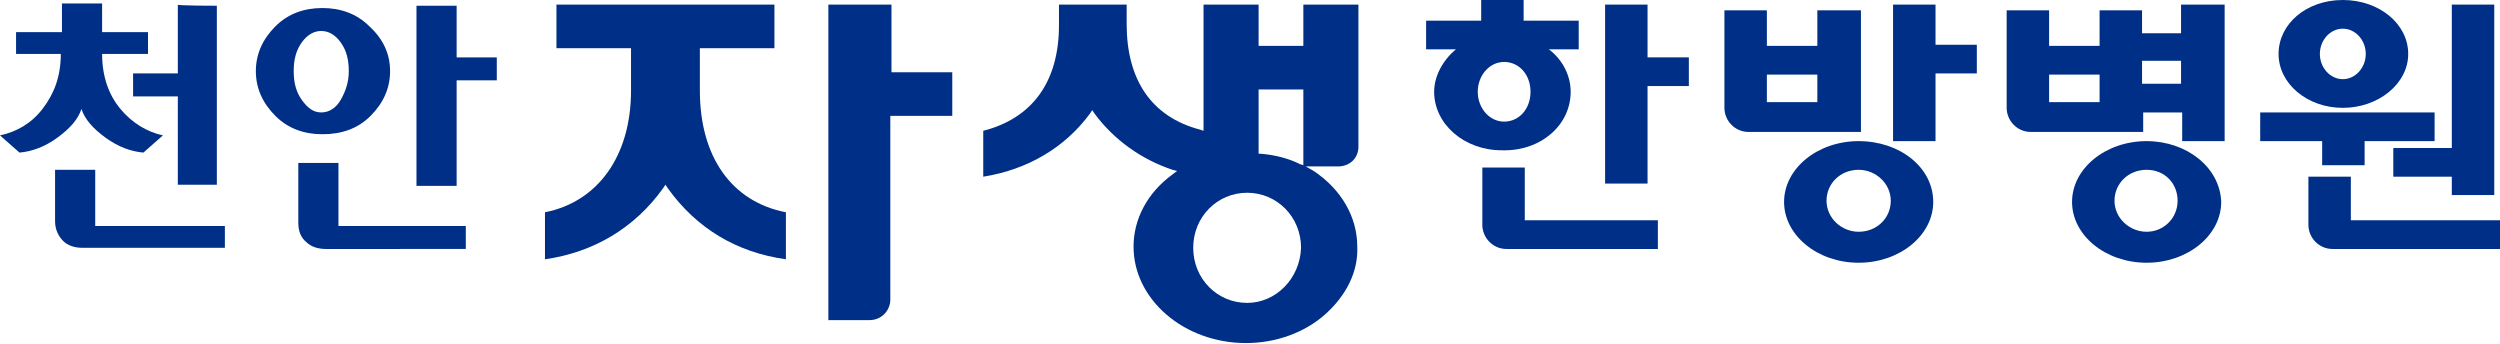 <?xml version="1.0" encoding="utf-8"?>
<!-- Generator: Adobe Illustrator 25.0.1, SVG Export Plug-In . SVG Version: 6.00 Build 0)  -->
<svg version="1.1" id="레이어_1" xmlns="http://www.w3.org/2000/svg" xmlns:xlink="http://www.w3.org/1999/xlink" x="0px"
	 y="0px" viewBox="0 0 217.9 30" style="enable-background:new 0 0 217.9 30;" xml:space="preserve">
<style type="text/css">
	.st0{fill:#002F87;}
</style>
<g>
	<path class="st0" d="M1.4,2.8h4V0.3h3.5v2.5h4v1.9h-4c0,2,0.6,3.6,1.6,4.8s2.3,2,3.7,2.3l-1.7,1.5c-1.1-0.1-2.2-0.5-3.3-1.3
		c-1.1-0.8-1.8-1.6-2.1-2.5c-0.3,0.9-1,1.7-2.1,2.5c-1.1,0.8-2.2,1.2-3.3,1.3L0,11.8c1.4-0.3,2.7-1,3.7-2.3s1.6-2.8,1.6-4.8H1.4V2.8
		z M8.3,19.7h11.3v1.9H7.2c-0.7,0-1.3-0.2-1.7-0.6s-0.7-1-0.7-1.7v-4.5h3.5V19.7z M18.9,0.5v15.6h-3.4V8.4h-3.9v-2h3.9v-6
		C15.4,0.5,18.9,0.5,18.9,0.5z"/>
	<path class="st0" d="M32.2,2.3C33.4,3.4,34,4.7,34,6.2s-0.6,2.8-1.7,3.9s-2.5,1.6-4.2,1.6c-1.6,0-3-0.5-4.1-1.6s-1.7-2.4-1.7-3.9
		s0.6-2.8,1.7-3.9s2.5-1.6,4.1-1.6C29.7,0.7,31.1,1.2,32.2,2.3 M26.3,3.7c-0.5,0.7-0.7,1.5-0.7,2.5s0.2,1.8,0.7,2.5
		c0.5,0.7,1,1.1,1.7,1.1c0.7,0,1.3-0.4,1.7-1.1s0.7-1.5,0.7-2.5s-0.2-1.8-0.7-2.5c-0.5-0.7-1.1-1-1.7-1C27.4,2.7,26.8,3,26.3,3.7
		 M26,14.2h3.5v5.5h11.1v2H28.4c-0.7,0-1.3-0.2-1.7-0.6c-0.5-0.4-0.7-1-0.7-1.7L26,14.2L26,14.2z M36.3,0.5h3.5V5h3.5v2h-3.5v9.2
		h-3.5V0.5z"/>
	<path class="st0" d="M190.1,0.4v2.5h-3.4v-2H183V4h-4.4V0.9h-3.7v8.5c0,1.1,0.9,2.1,2.1,2.1h9.8V9.8h3.4v2.5h3.7V0.4H190.1z
		 M183,8.9h-4.4V6.5h4.4V8.9z M190.1,7.3h-3.4v-2h3.4V7.3z"/>
	<path class="st0" d="M132.9,14.6h-3.7v5c0,1.1,0.9,2.1,2.1,2.1h13.2v-2.5h-11.6L132.9,14.6L132.9,14.6z"/>
	<path class="st0" d="M204.9,19.2v-3.8h-3.7v4.2c0,1.1,0.9,2.1,2.1,2.1h14.6v-2.5H204.9z"/>
	<path class="st0" d="M158.4,0.9V4h-4.4V0.9h-3.7v8.5c0,1.1,0.9,2.1,2.1,2.1h9.8V0.9H158.4z M158.4,8.9h-4.4V6.5h4.4V8.9z"/>
	<polygon class="st0" points="143.6,0.4 139.9,0.4 139.9,16 143.6,16 143.6,7.5 147.2,7.5 147.2,5 143.6,5 	"/>
	<polygon class="st0" points="168.7,0.4 165,0.4 165,12.3 168.7,12.3 168.7,6.4 172.3,6.4 172.3,3.9 168.7,3.9 	"/>
	<polygon class="st0" points="208.6,12.9 208.6,15.4 213.7,15.4 213.7,17 217.4,17 217.4,0.4 213.7,0.4 213.7,12.9 	"/>
	<path class="st0" d="M136.9,8c0-1.4-0.7-2.8-1.9-3.7h2.6V1.8h-4.8V0h-3.7v1.8h-4.8v2.5h2.6c-1.1,0.9-1.9,2.3-1.9,3.7
		c0,2.8,2.6,5.1,5.9,5.1C134.3,13.2,136.9,10.9,136.9,8 M128.8,8c0-1.4,1-2.6,2.3-2.6s2.3,1.1,2.3,2.6s-1,2.6-2.3,2.6
		S128.8,9.4,128.8,8"/>
	<path class="st0" d="M162,12.3c-3.6,0-6.5,2.4-6.5,5.3s2.9,5.3,6.5,5.3s6.5-2.4,6.5-5.3C168.5,14.6,165.6,12.3,162,12.3 M162,20.2
		c-1.5,0-2.8-1.2-2.8-2.7s1.2-2.7,2.8-2.7c1.5,0,2.8,1.2,2.8,2.7C164.8,19,163.6,20.2,162,20.2"/>
	<path class="st0" d="M187.1,12.3c-3.6,0-6.5,2.4-6.5,5.3s2.9,5.3,6.5,5.3c3.6,0,6.5-2.4,6.5-5.3C193.5,14.6,190.6,12.3,187.1,12.3
		 M187.1,20.2c-1.5,0-2.8-1.2-2.8-2.7s1.2-2.7,2.8-2.7s2.7,1.2,2.7,2.7C189.8,19,188.6,20.2,187.1,20.2"/>
	<path class="st0" d="M204.2,9.4c3.1,0,5.7-2.1,5.7-4.7S207.4,0,204.2,0s-5.6,2.1-5.6,4.7S201.1,9.4,204.2,9.4 M204.2,2.5
		c1.1,0,2,1,2,2.2s-0.9,2.2-2,2.2s-2-1-2-2.2S203.1,2.5,204.2,2.5"/>
	<polygon class="st0" points="202.4,14.4 206.1,14.4 206.1,12.3 212.2,12.3 212.2,9.8 197,9.8 197,12.3 202.4,12.3 	"/>
	<path class="st0" d="M61,7.9V4.2h6.5V0.4H48.5v3.8H55v3.7c0,5.7-2.9,9.7-7.5,10.6v4.1c4.2-0.6,7.8-2.7,10.3-6.2l0.2-0.3l0.2,0.3
		c2.5,3.5,6,5.6,10.3,6.2v-4.1C63.8,17.6,61,13.7,61,7.9"/>
	<path class="st0" d="M72.2,27.9V0.4h5.5v5.9H83v3.8h-5.4v16c0,1-0.8,1.8-1.8,1.8L72.2,27.9L72.2,27.9z"/>
	<path class="st0" d="M118.4,12.8V0.4h-4.8v3.6h-3.9V0.4h-4.8v11l-0.3-0.1c-4.2-1.1-6.4-4.3-6.4-9.2V0.4h-5.9v1.8
		c0,4.9-2.3,8.1-6.6,9.2v4c3.8-0.6,7.1-2.5,9.3-5.5l0.2-0.3l0.2,0.3c1.7,2.3,4.1,4,6.8,4.9l0.4,0.1l-0.4,0.3
		c-2.2,1.6-3.4,3.9-3.4,6.3c0,4.6,4.4,8.4,9.8,8.4c2.6,0,5.1-0.9,6.9-2.5c1.8-1.6,2.9-3.7,2.8-5.9c0-2.6-1.4-5-3.8-6.6l-0.7-0.4h2.6
		C117.6,14.6,118.4,13.8,118.4,12.8 M108.7,26.4c-2.6,0-4.7-2.1-4.7-4.8s2.1-4.8,4.7-4.8c2.6,0,4.7,2.1,4.7,4.8
		C113.3,24.3,111.2,26.4,108.7,26.4 M113.6,14.4l-0.3-0.1c-1-0.5-2.2-0.8-3.4-0.9l-0.2,0V7.8h3.9C113.6,7.8,113.6,14.4,113.6,14.4z"
		/>
</g>
</svg>
